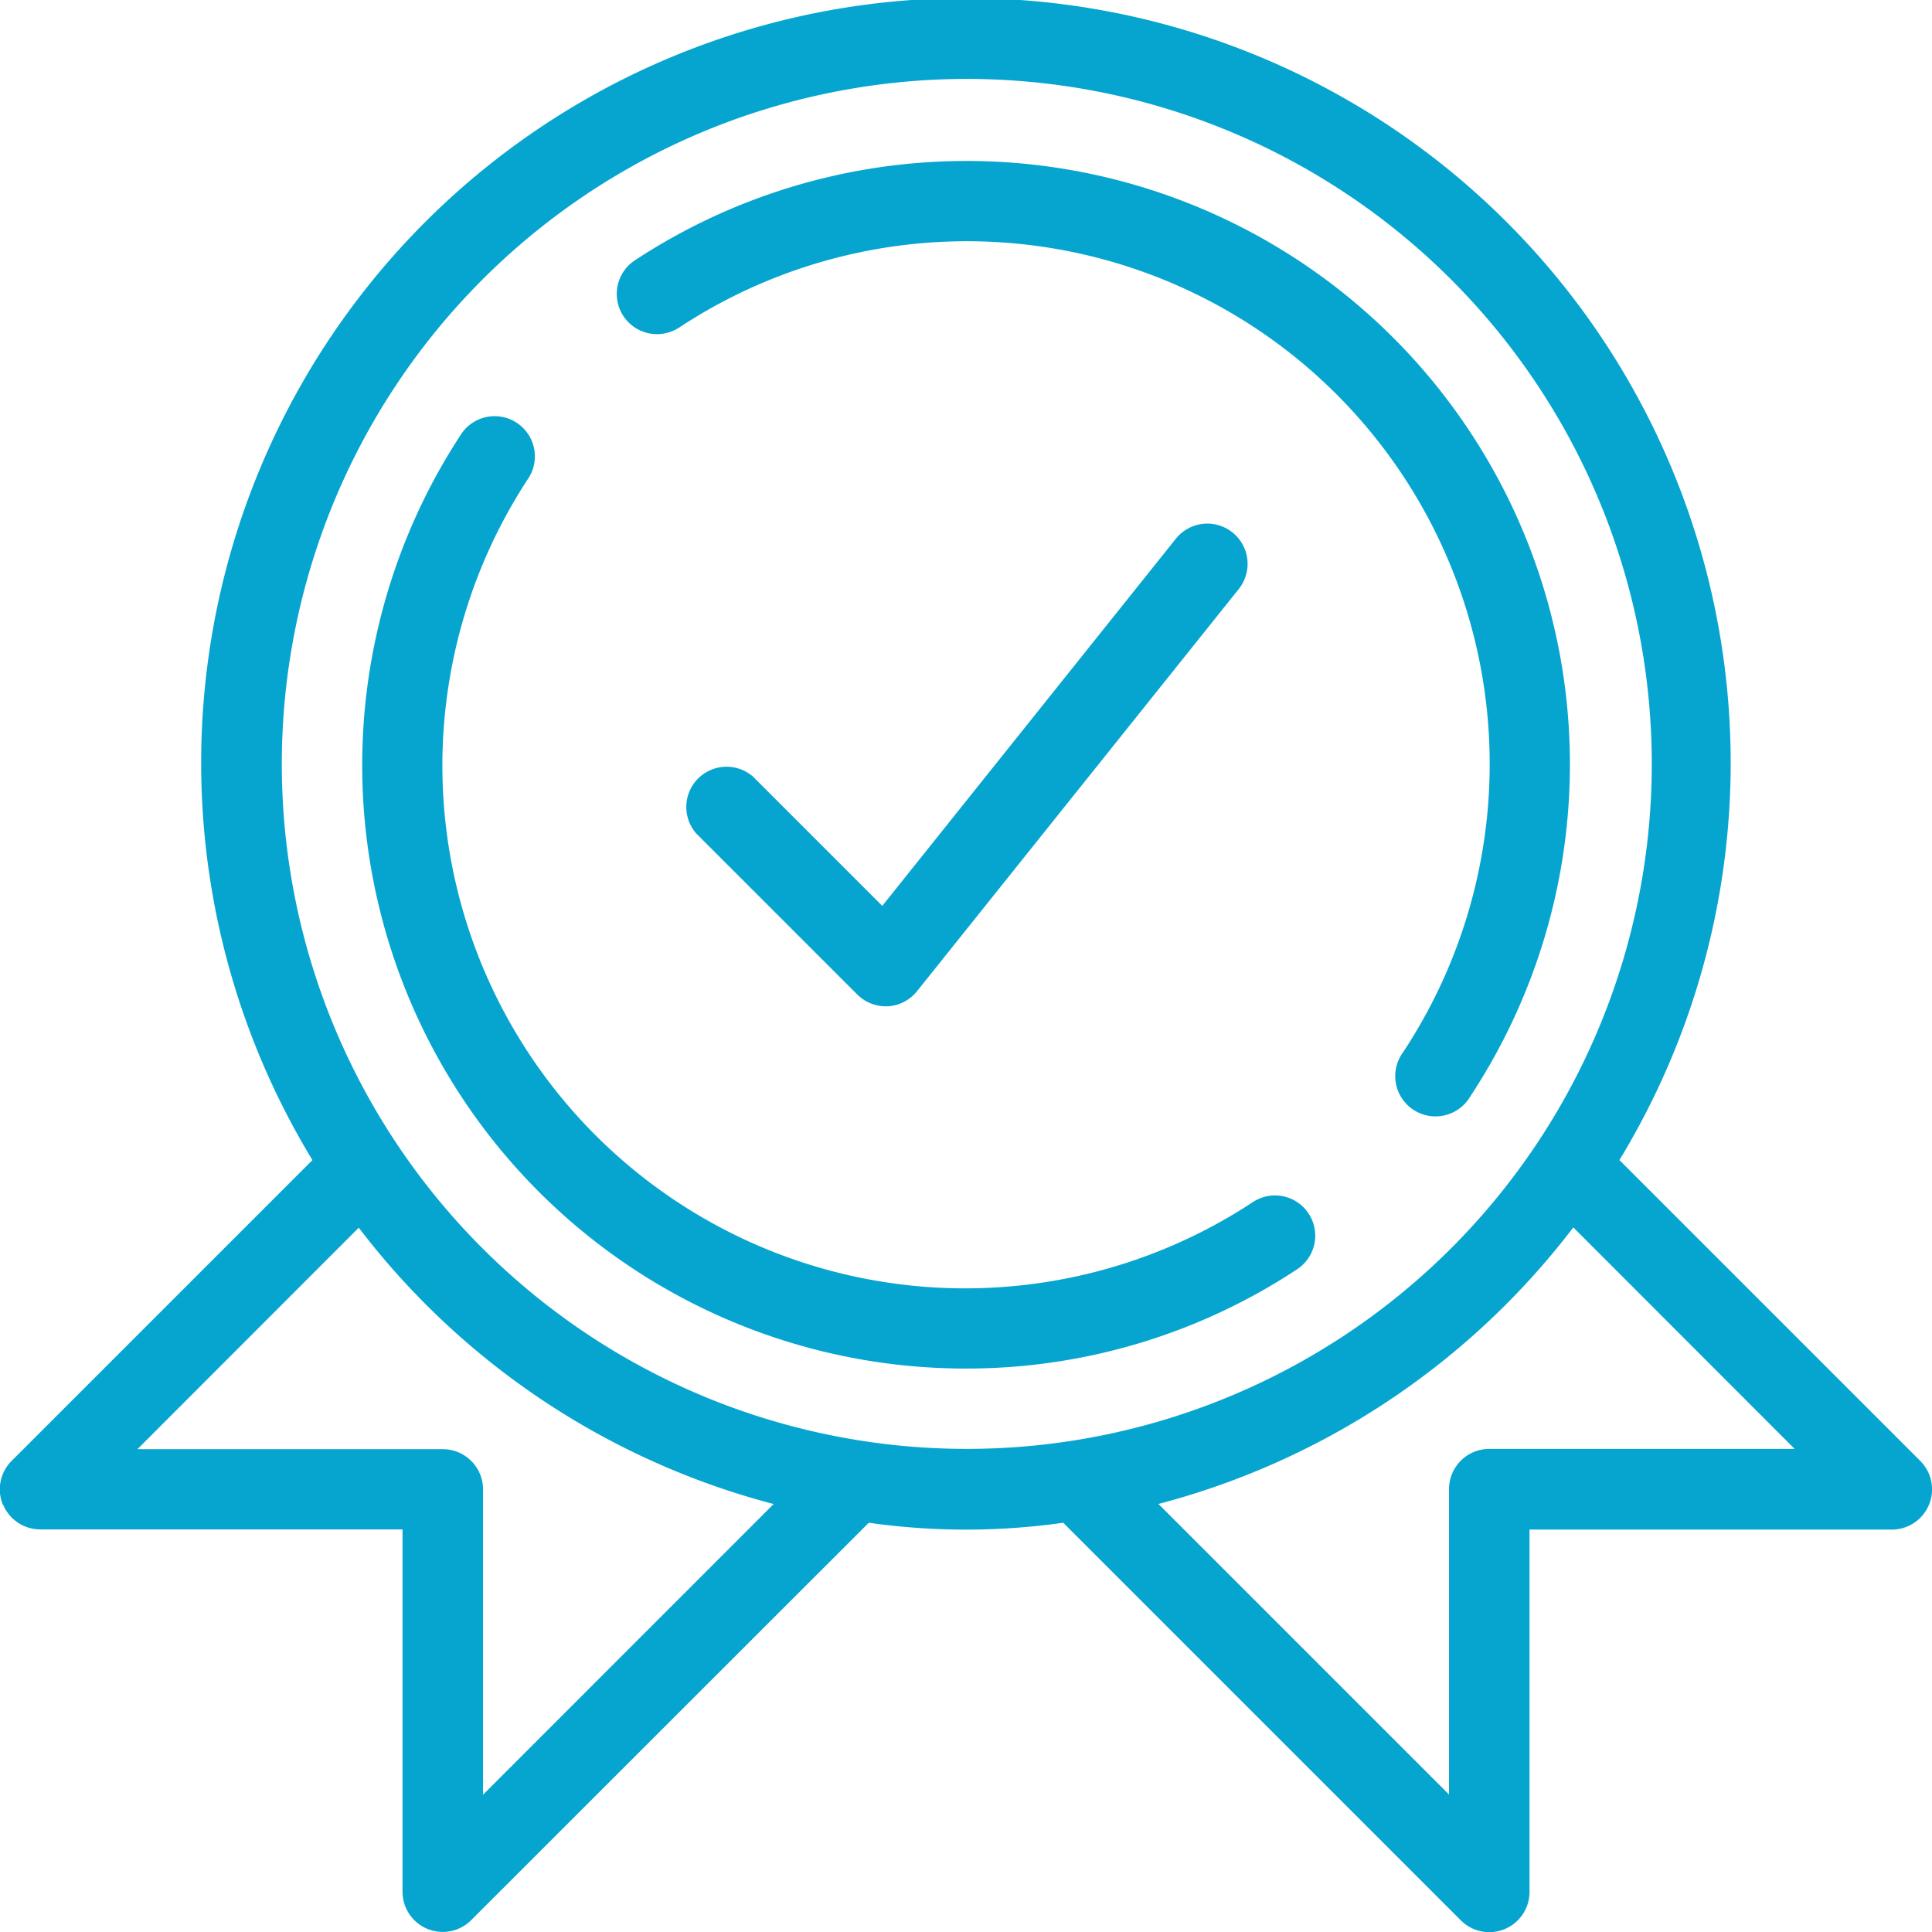 <svg xmlns="http://www.w3.org/2000/svg" width="50.998" height="51" viewBox="0 0 50.998 51">
  <g id="Group_10178" data-name="Group 10178" transform="translate(18733.999 19753)">
    <path id="Path_8961" data-name="Path 8961" d="M70.076,39.7a1.063,1.063,0,0,0,.982.655H80.62v9.562a1.062,1.062,0,0,0,1.814.751L92.928,40.179a18.236,18.236,0,0,0,5.132,0l10.495,10.495a1.062,1.062,0,0,0,1.814-.751V40.36h9.562a1.062,1.062,0,0,0,.751-1.814l-7.94-7.94a20.187,20.187,0,1,0-34.5,0l-7.94,7.94a1.063,1.063,0,0,0-.231,1.158Zm47.291-1.47h-8.06a1.062,1.062,0,0,0-1.063,1.063v8.06l-7.67-7.67a20.214,20.214,0,0,0,10.951-7.3ZM77.434,20.173a18.081,18.081,0,1,1,5.3,12.765,18.064,18.064,0,0,1-5.3-12.765Zm2.031,12.218a20.213,20.213,0,0,0,10.951,7.294l-7.67,7.672V39.3a1.063,1.063,0,0,0-1.063-1.063h-8.06Z" transform="translate(-18803.994 -19752.984)" fill="#06a5d0"/>
    <path id="Path_8962" data-name="Path 8962" d="M250.538,51.03a13.8,13.8,0,0,1,19.124,19.118,1.063,1.063,0,1,0,1.772,1.169,15.926,15.926,0,0,0-22.067-22.06,1.062,1.062,0,0,0,1.169,1.773Z" transform="translate(-18966.623 -19795.375)" fill="#06a5d0"/>
    <path id="Path_8963" data-name="Path 8963" d="M190.924,145.854a15.831,15.831,0,0,0,8.756-2.631,1.062,1.062,0,0,0-1.169-1.773,13.8,13.8,0,0,1-19.124-19.118,1.062,1.062,0,0,0-1.772-1.169,15.926,15.926,0,0,0,13.309,24.691Z" transform="translate(-18899.424 -19862.729)" fill="#06a5d0"/>
    <path id="Path_8964" data-name="Path 8964" d="M281.472,152.066l-7.756,9.7-3.41-3.41h0a1.063,1.063,0,0,0-1.5,1.5l4.25,4.25a1.065,1.065,0,0,0,.749.311h.059a1.063,1.063,0,0,0,.77-.4l8.5-10.625h0a1.063,1.063,0,0,0-1.66-1.328Z" transform="translate(-18984.426 -19890.854)" fill="#06a5d0"/>
  </g>
</svg>
